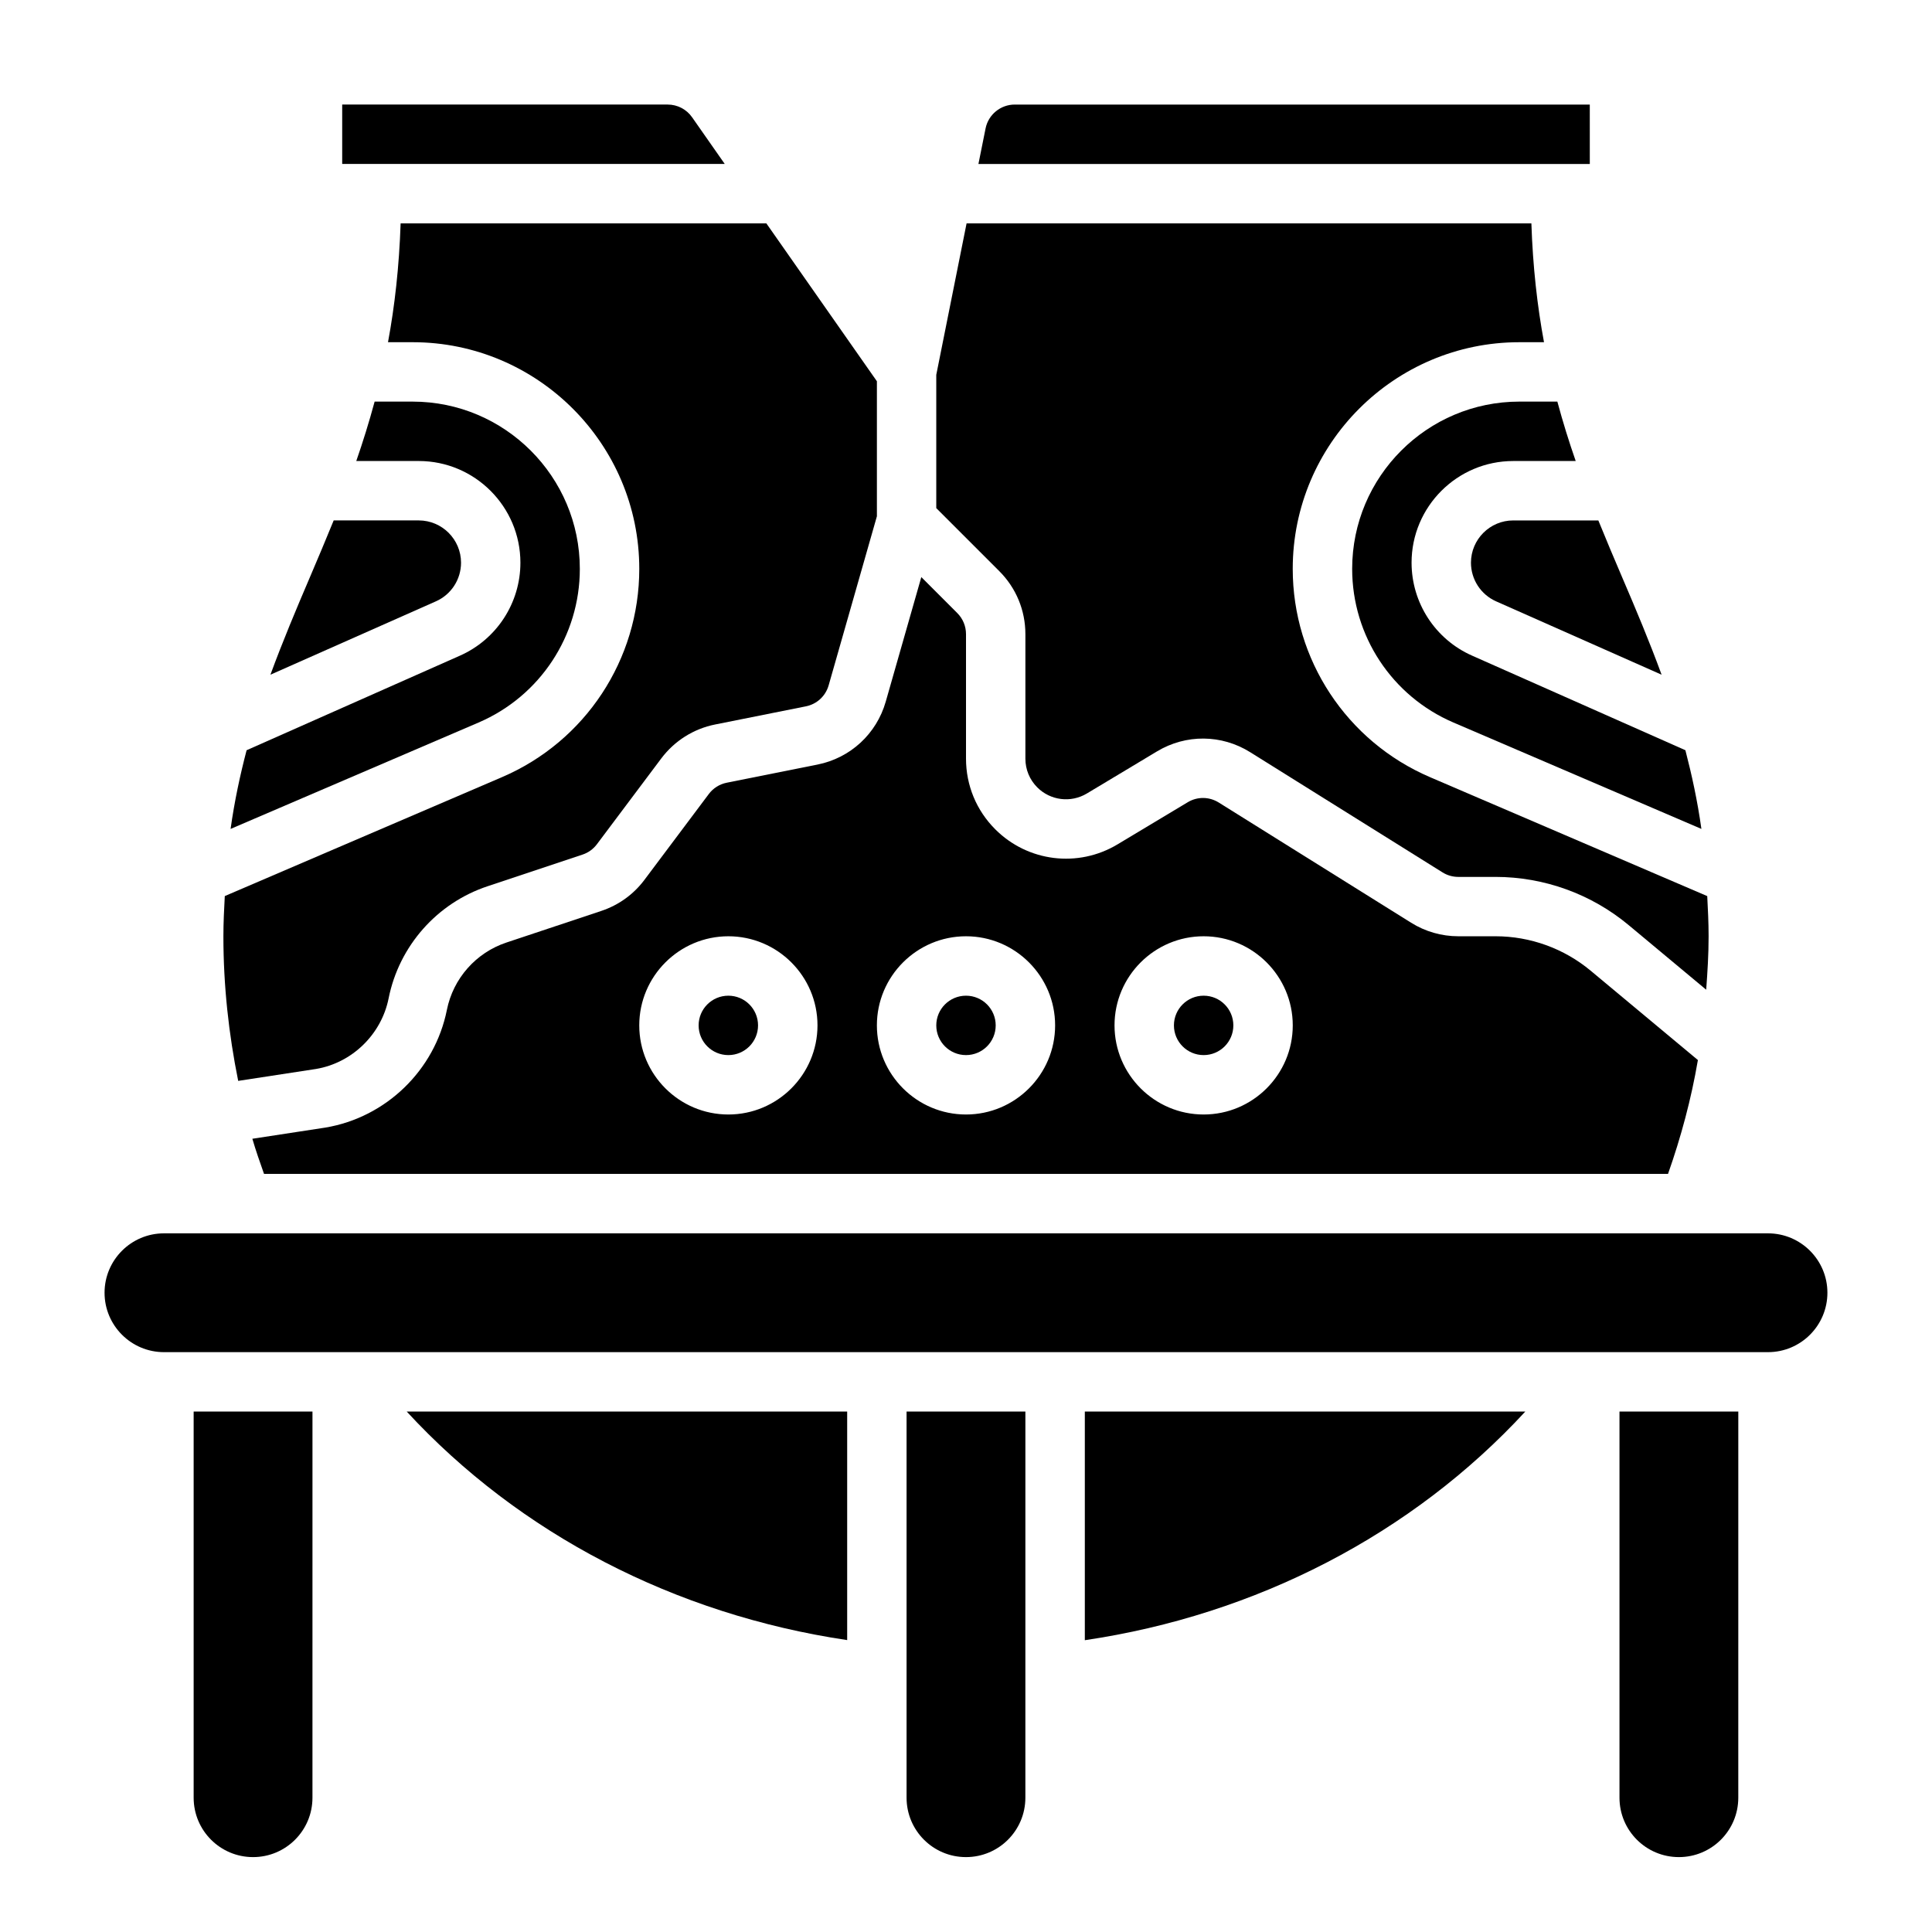 <?xml version="1.0" encoding="UTF-8"?>
<!-- Uploaded to: ICON Repo, www.svgrepo.com, Generator: ICON Repo Mixer Tools -->
<svg fill="#000000" width="800px" height="800px" version="1.1" viewBox="144 144 512 512" xmlns="http://www.w3.org/2000/svg">
 <g>
  <path d="m384.25 620.41c0 8.699 7.047 15.742 15.742 15.742 8.699 0 15.742-7.047 15.742-15.742l0.004-102.34h-31.488z"/>
  <path d="m195.32 620.41c0 8.699 7.047 15.742 15.742 15.742 8.699 0 15.742-7.047 15.742-15.742l0.004-102.34h-31.488z"/>
  <path d="m573.18 620.41c0 8.699 7.047 15.742 15.742 15.742 8.699 0 15.742-7.047 15.742-15.742l0.004-102.34h-31.488z"/>
  <path d="m470.85 415.74c0 4.348-3.523 7.871-7.871 7.871-4.348 0-7.875-3.523-7.875-7.871 0-4.348 3.527-7.871 7.875-7.871 4.348 0 7.871 3.523 7.871 7.871"/>
  <path d="m518.08 293.12c0-14.855 12.094-26.945 26.945-26.945h16.555c-1.762-5.047-3.394-10.281-4.863-15.742l-10.059-0.004c-24.445 0-44.32 19.879-44.32 44.32 0 17.742 10.531 33.73 26.844 40.73l65.707 28.191c-1.039-7.438-2.535-14.281-4.242-20.852l-56.527-25.066c-9.75-4.309-16.039-13.977-16.039-24.633z"/>
  <path d="m407.87 415.74c0 4.348-3.523 7.871-7.871 7.871s-7.875-3.523-7.875-7.871c0-4.348 3.527-7.871 7.875-7.871s7.871 3.523 7.871 7.871"/>
  <path d="m415.74 312.06v32.992c0 2.875 1.117 5.574 3.148 7.613 3.488 3.488 8.895 4.164 13.137 1.621l18.617-11.172c7.652-4.59 17.098-4.512 24.672 0.227l50.973 31.852c1.258 0.789 2.699 1.195 4.172 1.195h9.871c12.863 0 25.395 4.535 35.273 12.77l20.555 17.129c0.348-4.695 0.641-9.395 0.641-14.16 0-3.715-0.188-7.172-0.363-10.652l-73.469-31.52c-22.098-9.484-36.379-31.156-36.379-55.203 0-33.117 26.945-60.062 60.062-60.062h6.527c-1.785-9.59-2.961-20.027-3.344-31.488h-149.68l-8.031 40.137v35.32l16.695 16.695c4.465 4.461 6.922 10.395 6.922 16.707z"/>
  <path d="m344.89 415.74c0 4.348-3.523 7.871-7.871 7.871-4.348 0-7.875-3.523-7.875-7.871 0-4.348 3.527-7.871 7.875-7.871 4.348 0 7.871 3.523 7.871 7.871"/>
  <path d="m565.31 171.71h-152.4c-3.738 0-6.992 2.66-7.723 6.328l-1.891 9.414h162.02z"/>
  <path d="m227.73 427.29c9.555-1.598 17.344-9.133 19.262-18.734 2.769-13.855 12.816-25.238 26.223-29.691l25.168-8.391c1.527-0.504 2.844-1.465 3.809-2.746l17.059-22.742c3.496-4.652 8.559-7.848 14.266-8.988l24.051-4.809c2.906-0.582 5.211-2.707 6.031-5.559l12.789-44.812v-35.777l-29.293-41.84h-96.926c-0.387 11.461-1.559 21.898-3.344 31.488h6.527c33.117 0 60.062 26.945 60.062 60.062 0 24.051-14.281 45.723-36.375 55.199l-73.469 31.52c-0.18 3.484-0.367 6.941-0.367 10.656 0 13.074 1.402 25.859 3.922 38.32z"/>
  <path d="m533.82 293.12c0 4.434 2.613 8.445 6.66 10.242l43.863 19.445c-3.242-8.848-6.824-17.359-10.523-25.977-2.102-4.894-4.188-9.871-6.242-14.91h-22.547c-6.184-0.004-11.211 5.027-11.211 11.199z"/>
  <path d="m612.54 470.85h-425.09c-8.684 0-15.742 7.062-15.742 15.742 0 8.684 7.062 15.742 15.742 15.742h425.09c8.684 0 15.742-7.062 15.742-15.742 0.004-8.684-7.059-15.742-15.742-15.742z"/>
  <path d="m297.66 294.75c0-24.434-19.875-44.32-44.32-44.32h-10.059c-1.48 5.465-3.109 10.699-4.863 15.742h16.555c14.852 0.004 26.941 12.094 26.941 26.949 0 10.66-6.289 20.324-16.035 24.641l-56.527 25.059c-1.715 6.574-3.203 13.422-4.242 20.852l65.707-28.191c16.309-7 26.844-22.988 26.844-40.73z"/>
  <path d="m431.49 578.67c45.383-6.691 86.734-28.055 116.73-60.59h-116.73z"/>
  <path d="m368.51 578.64v-60.559h-116.72c29.906 32.441 71.137 53.789 116.72 60.559z"/>
  <path d="m327.4 175.06c-1.473-2.094-3.879-3.352-6.453-3.352h-86.262v15.742h101.38z"/>
  <path d="m360.64 346.62-24.051 4.809c-1.906 0.379-3.598 1.449-4.754 3l-17.047 22.734c-2.891 3.856-6.84 6.707-11.422 8.234l-25.176 8.391c-8.055 2.684-14.098 9.516-15.762 17.848-3.195 15.98-16.137 28.512-32.211 31.188l-19.34 2.961c0.918 3.148 2.004 6.227 3.094 9.312h372.07c3.457-9.801 6.156-19.852 7.918-30.172l-28.418-23.68c-7.062-5.879-16.012-9.125-25.199-9.125h-9.871c-4.434 0-8.762-1.242-12.516-3.59l-50.973-31.852c-2.519-1.574-5.668-1.613-8.219-0.078l-18.617 11.172c-10.453 6.273-23.766 4.629-32.379-3.984-5.012-5.004-7.766-11.664-7.766-18.742v-32.992c0-2.102-0.82-4.086-2.305-5.574l-9.539-9.539-9.43 33.016c-2.445 8.535-9.375 14.926-18.09 16.664zm-23.613 92.734c-13.02 0-23.617-10.598-23.617-23.617 0-13.02 10.598-23.617 23.617-23.617 13.02 0 23.617 10.598 23.617 23.617-0.004 13.02-10.598 23.617-23.617 23.617zm125.95-47.234c13.02 0 23.617 10.598 23.617 23.617 0 13.02-10.598 23.617-23.617 23.617-13.02 0-23.617-10.598-23.617-23.617 0-13.02 10.594-23.617 23.617-23.617zm-62.977 0c13.02 0 23.617 10.598 23.617 23.617 0 13.02-10.598 23.617-23.617 23.617s-23.617-10.598-23.617-23.617c0-13.02 10.594-23.617 23.617-23.617z"/>
  <path d="m266.18 293.12c0-6.172-5.031-11.203-11.203-11.203h-22.547c-2.055 5.039-4.148 10.012-6.242 14.91-3.691 8.621-7.273 17.137-10.523 25.977l43.855-19.445c4.047-1.785 6.66-5.809 6.66-10.238z"/>
 </g>
</svg>